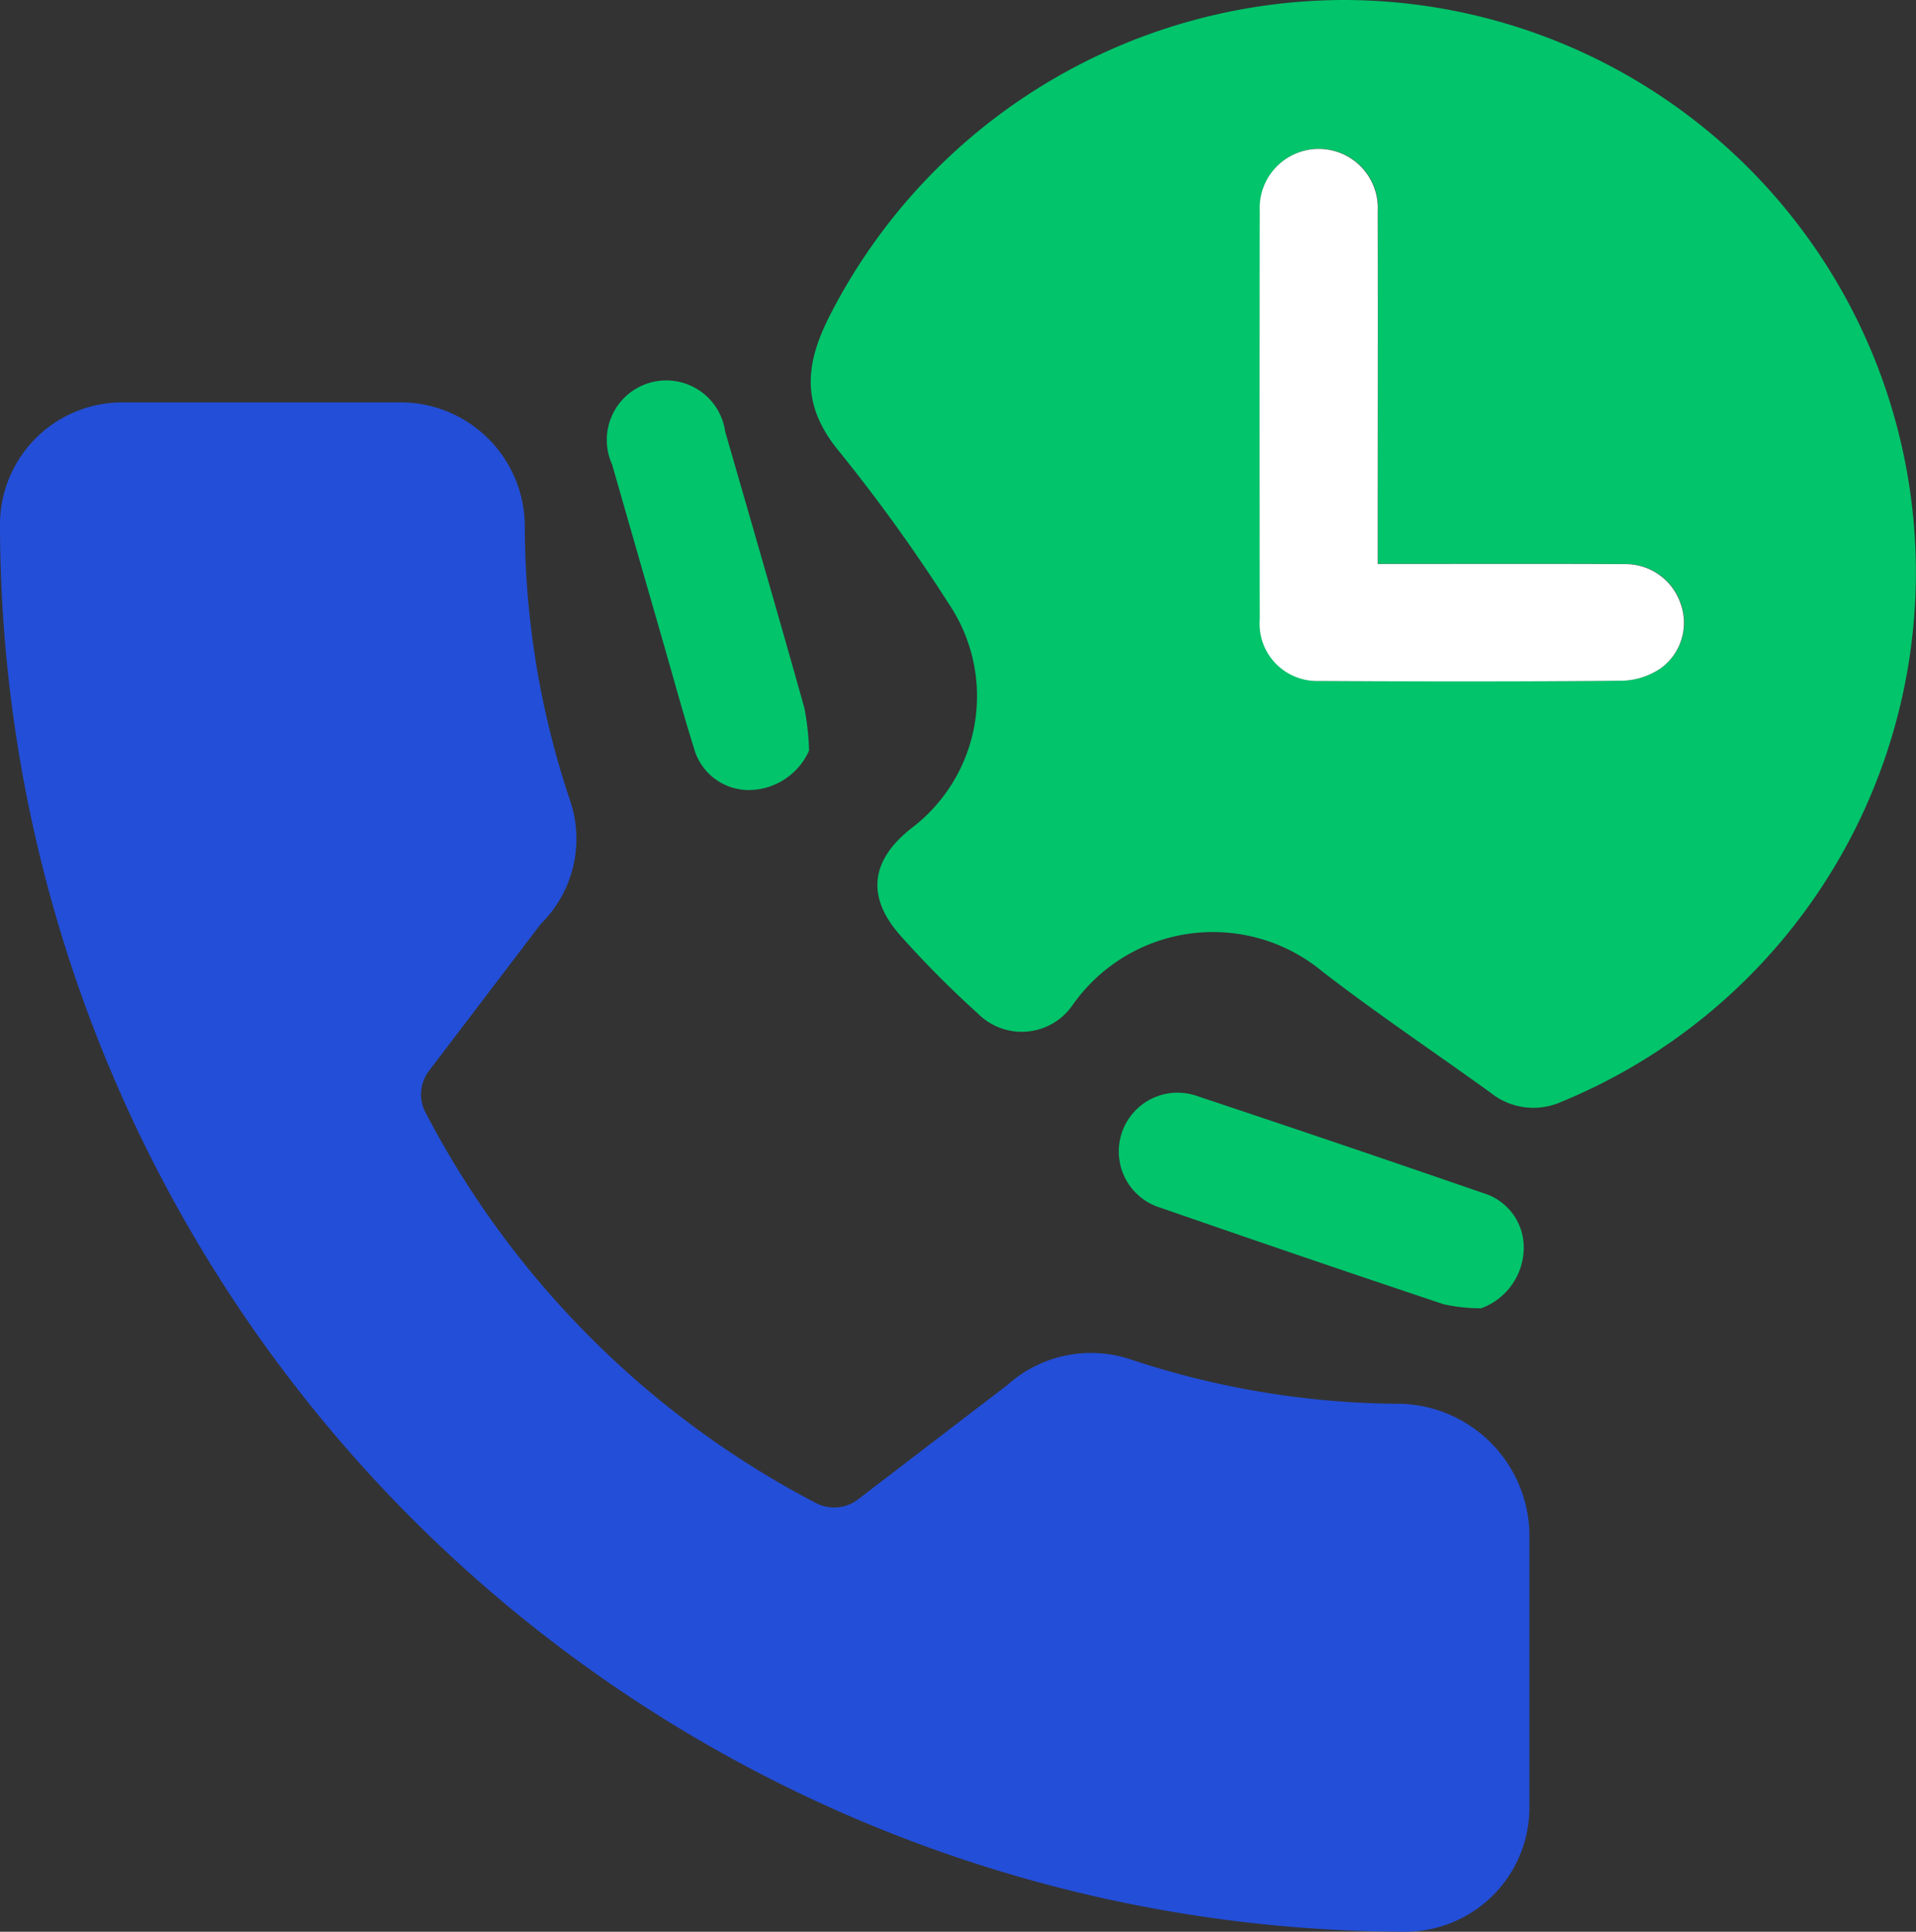 <svg xmlns="http://www.w3.org/2000/svg" xmlns:xlink="http://www.w3.org/1999/xlink" width="63.476" height="64" viewBox="0 0 63.476 64">
  <rect x="0" y="0" width="63.476" height="64" fill="#333333" stroke="none"/>
  <defs>
    <clipPath id="clip-path">
      <rect id="Rectangle_23" data-name="Rectangle 23" width="63.476" height="64" fill="none"/>
    </clipPath>
  </defs>
  <g id="Optimised_calling_experience" data-name="Optimised calling experience" transform="translate(0 0)">
    <g id="Group_8037" data-name="Group 8037" transform="translate(0 0.001)" clip-path="url(#clip-path)">
      <path id="Path_6106" data-name="Path 6106" d="M46.428,46.285a28.666,28.666,0,0,1-9.01-1.484,4.141,4.141,0,0,0-4.028.848l-4.982,3.816a1.306,1.306,0,0,1-1.378.106A30.455,30.455,0,0,1,14.1,36.639a1.289,1.289,0,0,1,.106-1.378l3.711-4.876a3.956,3.956,0,0,0,.954-4.134,28.661,28.661,0,0,1-1.484-9.01,4.118,4.118,0,0,0-4.028-4.134H4.028A4.051,4.051,0,0,0,0,17.241,46.664,46.664,0,0,0,46.534,63.775a4.118,4.118,0,0,0,4.134-4.028V50.525a4.394,4.394,0,0,0-4.24-4.241" transform="translate(0 0.224)" fill="#234ed8"/>
      <path id="Path_6107" data-name="Path 6107" d="M44.024,0a18.967,18.967,0,0,1,7.248,36.506,2.261,2.261,0,0,1-2.331-.294c-1.853-1.34-3.757-2.613-5.566-4.01A5.679,5.679,0,0,0,35.081,33.3a2.045,2.045,0,0,1-3.128.288,33.376,33.376,0,0,1-2.592-2.61c-1.124-1.279-.963-2.482.377-3.534A5.488,5.488,0,0,0,30.978,20a56.069,56.069,0,0,0-3.595-5c-1.261-1.5-1.211-2.837-.362-4.512A19.167,19.167,0,0,1,44.024,0M45.2,18.682v-.76c0-3.642.006-7.286,0-10.928a1.957,1.957,0,1,0-3.909-.019q-.015,6.767,0,13.534a1.9,1.9,0,0,0,1.953,2.047c3.368.019,6.736.022,10.1-.009a2.413,2.413,0,0,0,1.23-.41,1.863,1.863,0,0,0,.657-2.153,1.926,1.926,0,0,0-1.85-1.3c-2.479-.012-4.957-.005-7.435-.005H45.2" transform="translate(0.453 -0.001)" fill="#01c46b"/>
      <path id="Path_6108" data-name="Path 6108" d="M48.423,42.735A5.851,5.851,0,0,1,47.2,42.6q-4.69-1.568-9.362-3.192a1.948,1.948,0,1,1,1.214-3.7q4.753,1.582,9.487,3.218a1.873,1.873,0,0,1,1.313,1.893,2.14,2.14,0,0,1-1.425,1.92" transform="translate(0.626 0.61)" fill="#01c46b"/>
      <path id="Path_6109" data-name="Path 6109" d="M26.464,24.655a2.2,2.2,0,0,1-1.971,1.307,1.884,1.884,0,0,1-1.843-1.387c-.372-1.192-.7-2.4-1.046-3.6q-.835-2.9-1.666-5.8a1.971,1.971,0,1,1,3.747-1.09c.879,3.05,1.766,6.1,2.622,9.153a8.484,8.484,0,0,1,.157,1.41" transform="translate(0.34 0.212)" fill="#01c46b"/>
      <path id="Path_6110" data-name="Path 6110" d="M44.944,18.6h.742c2.479,0,4.957-.007,7.435.005a1.926,1.926,0,0,1,1.85,1.3,1.863,1.863,0,0,1-.657,2.153,2.413,2.413,0,0,1-1.23.41c-3.368.032-6.736.028-10.1.009a1.9,1.9,0,0,1-1.953-2.047q-.012-6.768,0-13.534a1.957,1.957,0,1,1,3.909.019c.01,3.642,0,7.286,0,10.928v.76" transform="translate(0.704 0.083)" fill="#fff"/>
    </g>
  </g>
</svg>
